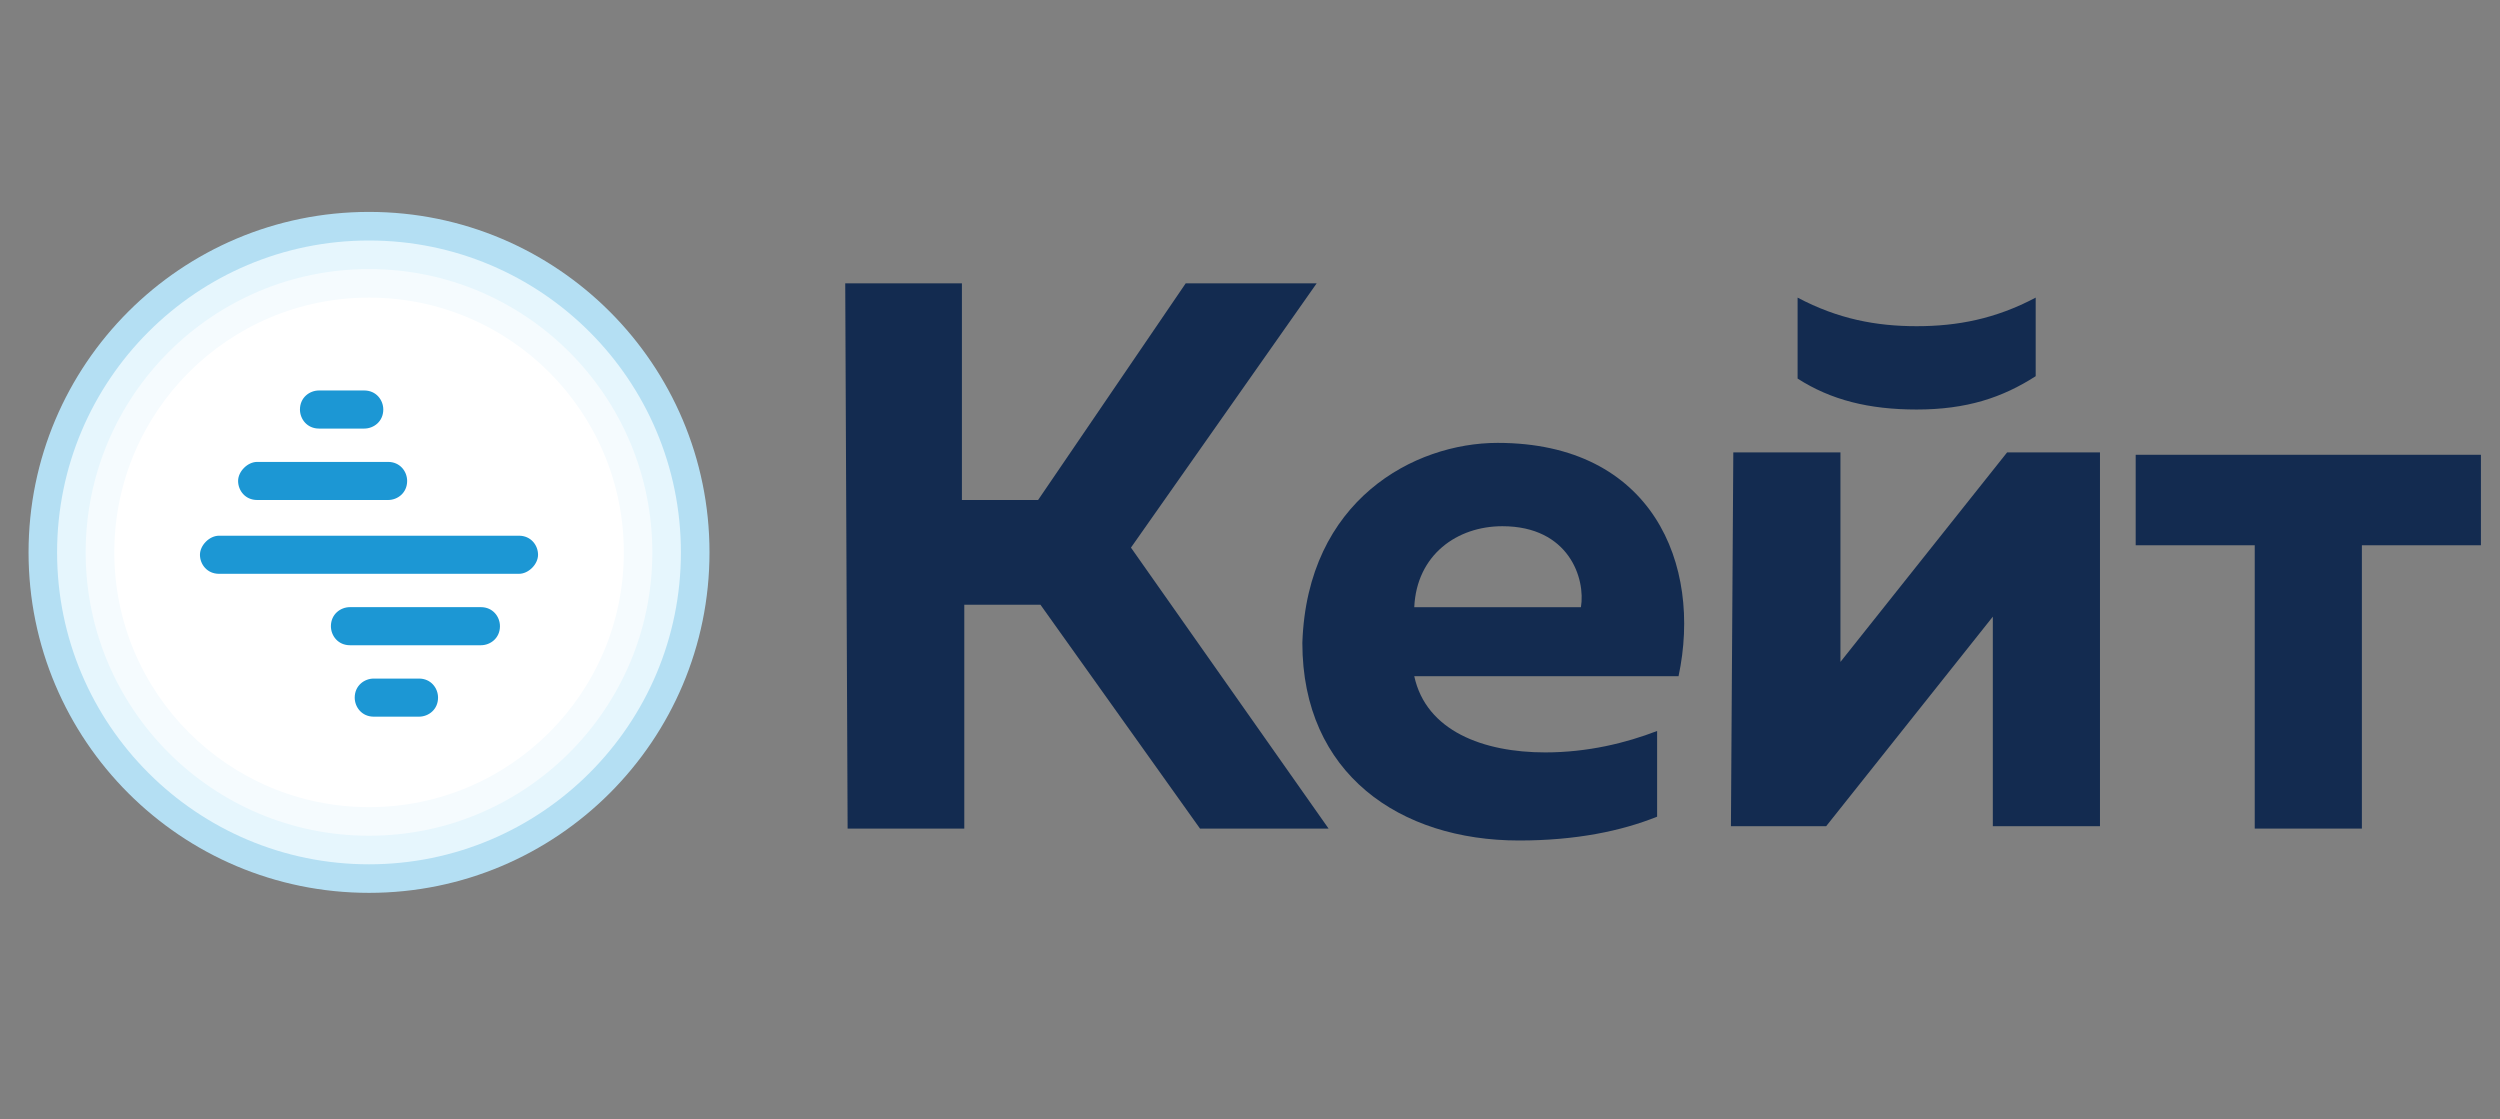 <svg width="105" height="47" viewBox="0 0 105 47" fill="none" xmlns="http://www.w3.org/2000/svg">
<rect x="0" y="0" width="105" height="47" fill="#808080" stroke="none"/>
<path d="M35.5 11.9H40.4V21H43.6L49.8 11.9H55.3L47.5 23L55.8 34.8H50.4L43.7 25.4H40.5V34.8H35.6L35.5 11.9Z" fill="#132B50"/>
<path d="M62.899 18.601C69.399 18.601 71.499 23.701 70.499 28.401H59.399C59.899 30.701 62.299 31.601 64.899 31.601C66.699 31.601 68.299 31.201 69.599 30.701V34.301C68.099 34.901 66.199 35.301 63.799 35.301C58.799 35.301 54.699 32.501 54.699 27.001C54.899 21.001 59.399 18.601 62.899 18.601ZM63.099 22.101C61.199 22.101 59.499 23.301 59.399 25.501H66.399C66.599 24.301 65.899 22.101 63.099 22.101Z" fill="#132B50"/>
<path d="M72.799 19H77.299V27.8L84.299 19H88.199V34.7H83.699V25.9L76.699 34.7H72.699L72.799 19ZM80.499 17.2C78.499 17.2 76.899 16.8 75.499 15.9V12.5C77.199 13.4 78.799 13.7 80.499 13.7C82.199 13.7 83.799 13.4 85.499 12.5V15.8C84.099 16.7 82.599 17.2 80.499 17.2Z" fill="#132B50"/>
<path d="M94.699 22.901H89.699V19.101H104.199V22.901H99.199V34.801H94.699V22.901Z" fill="#132B50"/>
<path d="M15.499 37.5C23.397 37.5 29.799 31.098 29.799 23.2C29.799 15.303 23.397 8.9 15.499 8.9C7.602 8.9 1.199 15.303 1.199 23.2C1.199 31.098 7.602 37.5 15.499 37.5Z" fill="#B4DFF3"/>
<path d="M15.498 36.301C22.733 36.301 28.598 30.436 28.598 23.201C28.598 15.966 22.733 10.101 15.498 10.101C8.264 10.101 2.398 15.966 2.398 23.201C2.398 30.436 8.264 36.301 15.498 36.301Z" fill="#E6F6FD"/>
<path d="M15.498 35.101C22.07 35.101 27.398 29.773 27.398 23.201C27.398 16.629 22.07 11.301 15.498 11.301C8.925 11.301 3.598 16.629 3.598 23.201C3.598 29.773 8.925 35.101 15.498 35.101Z" fill="#F5FBFE"/>
<path d="M15.501 33.9C21.41 33.9 26.201 29.109 26.201 23.2C26.201 17.291 21.41 12.5 15.501 12.5C9.591 12.5 4.801 17.291 4.801 23.2C4.801 29.109 9.591 33.9 15.501 33.9Z" fill="white"/>
<path d="M16.3 19.4C16.8 19.4 17.1 19.8 17.1 20.2C17.1 20.7 16.7 21 16.3 21H10.8C10.3 21 10 20.6 10 20.2C10 19.8 10.4 19.4 10.8 19.4H16.3Z" fill="#1C97D4"/>
<path d="M15.298 16.4C15.798 16.4 16.098 16.8 16.098 17.2C16.098 17.7 15.698 18 15.298 18H13.398C12.898 18 12.598 17.6 12.598 17.2C12.598 16.7 12.998 16.4 13.398 16.4H15.298Z" fill="#1C97D4"/>
<path d="M9.198 24.1C8.698 24.1 8.398 23.7 8.398 23.3C8.398 22.9 8.798 22.5 9.198 22.5H21.798C22.298 22.5 22.598 22.9 22.598 23.3C22.598 23.7 22.198 24.1 21.798 24.1H9.198Z" fill="#1C97D4"/>
<path d="M14.698 27.1C14.198 27.1 13.898 26.7 13.898 26.3C13.898 25.8 14.298 25.5 14.698 25.5H20.198C20.698 25.5 20.998 25.9 20.998 26.3C20.998 26.8 20.598 27.1 20.198 27.1H14.698Z" fill="#1C97D4"/>
<path d="M15.698 30.1C15.198 30.1 14.898 29.7 14.898 29.3C14.898 28.8 15.298 28.5 15.698 28.5H17.598C18.098 28.5 18.398 28.9 18.398 29.3C18.398 29.8 17.998 30.1 17.598 30.1H15.698Z" fill="#1C97D4"/>
</svg>
